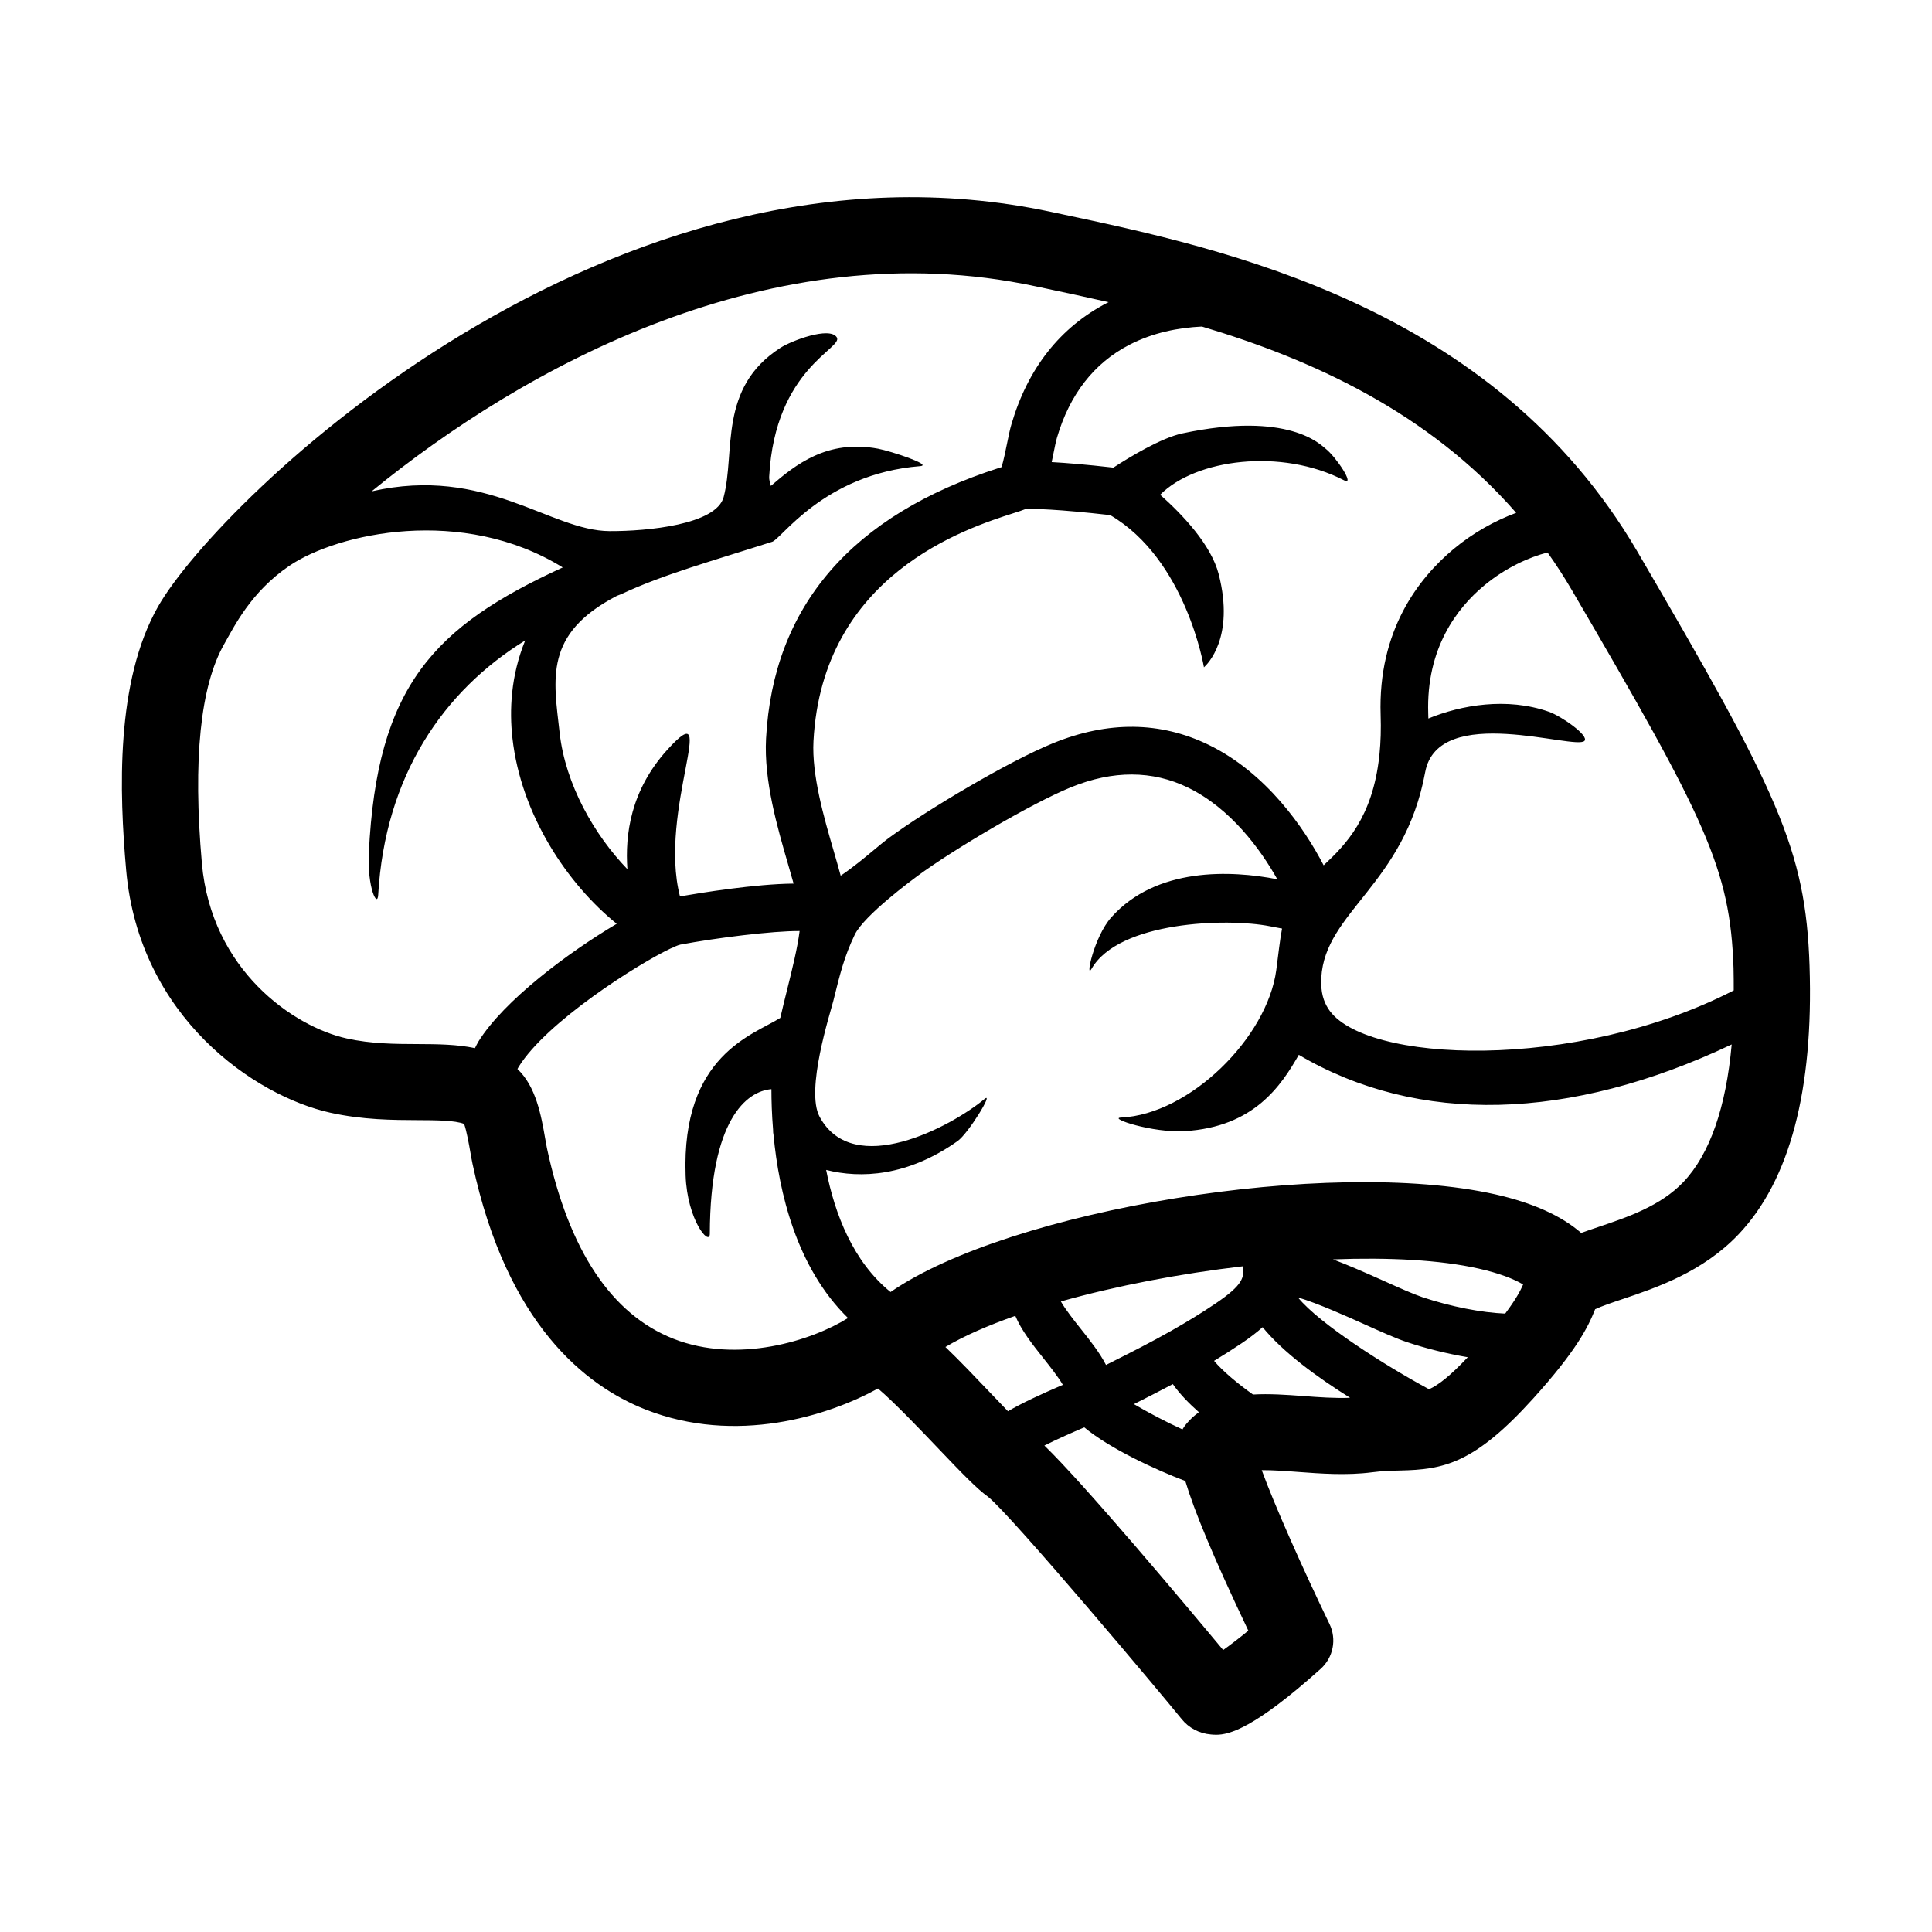 <?xml version="1.0" encoding="UTF-8"?>
<!-- Uploaded to: ICON Repo, www.svgrepo.com, Generator: ICON Repo Mixer Tools -->
<svg fill="#000000" width="800px" height="800px" version="1.1" viewBox="144 144 512 512" xmlns="http://www.w3.org/2000/svg">
 <path d="m623.55 399.97c-1.031-30.965-8.418-46.148-45.66-109.85-38.027-65.043-109.66-80.266-152.46-89.355l-2.883-0.613c-116.55-24.867-220.55 76.395-236.61 104.5-11.387 19.922-10.312 49.438-8.508 69.902 3.445 39.133 34.219 59.902 54.062 64.312 8.66 1.926 16.707 1.953 23.176 1.98 4.699 0.016 9.957 0.035 12.328 1.008 0.672 1.855 1.324 5.613 1.629 7.352 0.215 1.246 0.418 2.371 0.609 3.269v0.004c9.078 42.422 29.926 58.789 45.82 65.051 23.973 9.445 48.465 1.699 61.625-5.559 4.344 3.684 11.488 11.18 15.719 15.617 6.613 6.934 10.5 10.965 13.406 13.039 6.137 4.828 46.945 53.449 51.305 58.895 1.926 2.41 4.711 3.875 7.844 4.133 0.398 0.031 0.836 0.07 1.352 0.07 3.449 0 10.078-1.672 27.684-17.461 3.344-3.004 4.301-7.848 2.344-11.891-6.953-14.375-14.57-31.465-17.961-40.773 2.984-0.016 6.777 0.258 9.473 0.465 6.102 0.457 13.02 0.977 19.75 0.105 2.742-0.359 5.117-0.414 7.418-0.469 11.48-0.266 19.59-1.688 35.348-19.133 11.348-12.566 14.48-18.816 16.367-23.609 1.648-0.789 4.578-1.785 7.227-2.672 8.988-3.027 21.297-7.176 30.797-17.191 13.559-14.305 19.887-38.234 18.797-71.125zm-20.145 0.672c0.066 2.012 0.039 3.894 0.051 5.824-41.855 21.543-98.312 19.398-107.49 4.793-1.137-1.812-2.035-4.227-1.809-8.188 0.988-17.496 22.043-24.641 27.523-54.41 3.422-18.586 39.91-5.727 42.223-8.328 1.258-1.414-6.168-6.559-9.445-7.715-11.117-3.898-23.215-1.785-31.93 1.793-0.004-0.449-0.02-0.902-0.035-1.359-0.574-17.312 7.707-27.957 14.762-33.84 5.773-4.816 12.113-7.594 16.859-8.801 2.231 3.148 4.375 6.43 6.394 9.891 35.605 60.926 42.016 73.891 42.898 100.34zm-57.605-120.74c-5.477 2.035-11.289 5.176-16.637 9.637-9.203 7.68-20.016 21.531-19.281 43.922 0.125 3.769 0.016 7.176-0.293 10.262-0.031 0.211-0.055 0.43-0.066 0.645-1.77 16.281-8.953 23.555-14.742 28.949-5.129-9.879-15.164-24.477-30.461-31.922-12.797-6.227-26.684-6.379-41.266-0.43-11.668 4.75-33.301 17.59-43.434 25.055-1.25 0.918-2.754 2.172-4.422 3.566-1.629 1.359-5.168 4.312-8.41 6.484-0.551-2.062-1.184-4.242-1.844-6.519-2.606-8.961-5.844-20.121-5.367-29.152 2.352-44.188 40.543-56.41 53.09-60.434 1.258-0.402 2.309-0.734 3.195-1.098 2.117-0.047 8.23 0.031 22.359 1.641 20.129 11.789 24.836 40.336 24.836 40.336 0.852-0.75 8.211-7.863 3.918-24.645-2.012-7.859-9.629-15.852-15.523-21.086 9.41-9.48 32.082-12.418 48.719-3.836 3.09 1.594-2.133-6.242-4.883-8.375-1.289-0.996-9.664-10.051-37.926-4.055-5.684 1.203-14.223 6.418-18.312 9.078-7.211-0.816-12.496-1.25-16.344-1.465 0.168-0.781 0.324-1.566 0.48-2.344 0.324-1.594 0.609-3.062 0.922-4.133 3.367-11.461 9.801-19.734 19.125-24.574 6.316-3.285 13.078-4.578 19.289-4.871 28.941 8.641 59.945 22.602 83.277 49.363zm-127.45-60.043 2.898 0.613c5.219 1.109 10.77 2.289 16.551 3.613-0.117 0.059-0.242 0.098-0.359 0.156-12.488 6.488-21.039 17.32-25.406 32.215-0.395 1.34-0.777 3.184-1.18 5.18-0.332 1.652-0.875 4.332-1.426 6.156-0.188 0.059-0.383 0.117-0.594 0.188-39.156 12.535-59.957 36.676-61.824 71.758-0.594 11.16 2.977 23.453 5.844 33.332 0.508 1.75 1.008 3.465 1.457 5.094-10.047 0.082-24.617 2.438-30.113 3.394-5.859-22.707 10.934-54.613-3.324-38.895-9.805 10.809-11.254 22.602-10.609 31.684-8.785-9.105-16.434-22.465-17.961-36.152-1.594-14.289-4.191-26.156 15.004-36.207 0.434-0.227 0.922-0.344 1.375-0.555 10.918-5.144 24.406-8.883 39.832-13.82 2.371-0.383 13.496-17.977 39.316-20.078 3.465-0.281-7.707-3.969-11.125-4.621-13.508-2.527-21.945 4.273-28.414 9.855-0.195-0.695-0.504-1.523-0.449-2.508 1.57-28.758 19.785-33.945 17.906-36.875-1.879-2.926-11.984 0.898-14.914 2.785-16.594 10.641-11.91 27.676-15.062 39.551-1.945 7.309-20.199 9.074-30.23 9.027-15.793-0.074-32.746-17.422-63.059-10.535 40.242-32.844 105.95-69.246 175.87-54.355zm-163.61 200.83c-6.07-0.023-12.344-0.047-18.879-1.496-14.051-3.125-35.867-18.062-38.359-46.406-2.414-27.461-0.418-47.027 5.934-58.141 2.543-4.449 6.977-13.73 17.227-20.691 12.801-8.695 45.891-16.02 72.465 0.422-34.117 15.648-49.277 31.426-51.387 75.703-0.434 9.129 2.277 14.586 2.481 11.113 1.809-31.59 17.254-54.094 38.961-67.469-3.844 9.402-4.203 18.547-3.387 25.859 2.277 20.414 14.629 38.727 27.641 49.23-12.938 7.668-29.875 20.344-36.633 31.176-0.379 0.605-0.621 1.184-0.938 1.773-4.754-1-9.848-1.055-15.125-1.074zm67.703 78.09c-16.445-6.481-27.715-23.477-33.504-50.523v0.004c-0.145-0.695-0.293-1.559-0.457-2.508-1.078-6.223-2.453-13.828-7.352-18.453 0.105-0.191 0.176-0.344 0.301-0.551 7.356-11.922 31.547-27.262 40.316-31.402 0.367-0.125 0.727-0.293 1.059-0.48 0.637-0.277 1.148-0.457 1.516-0.539 9.34-1.754 24.469-3.656 31.582-3.594-0.555 4.434-1.941 10.027-3.293 15.473-0.621 2.5-1.25 5.027-1.828 7.551-7.168 4.516-26.219 9.828-25.09 41.754 0.418 11.859 6.402 18.914 6.414 15.434 0.098-30.234 9.75-37.789 16.324-38.305 0 2.992 0.105 6.648 0.438 10.727-0.016 0.488 0.031 0.973 0.125 1.449 1.41 15.047 6.051 35.121 19.734 48.473-9.531 5.984-29.195 12.219-46.285 5.492zm72.102 2.191c4.922-2.941 11.289-5.707 18.52-8.258 1.621 3.863 4.551 7.594 7.445 11.234 1.578 1.984 3.914 4.926 5.152 7.047-6.121 2.637-10.914 4.875-14.539 7.004-1.41-1.461-2.856-2.973-4.137-4.316-4.652-4.879-8.75-9.176-12.441-12.711zm128.18 11.203c-11.48-6.172-29.059-17.34-34.762-24.344 5.203 1.531 13.148 5.109 17.574 7.094 4.516 2.031 8.402 3.785 11.406 4.781 4.781 1.594 10.387 3.027 16.035 3.977-4.562 4.82-7.586 7.254-10.254 8.492zm20.16-20.055c-6.262-0.266-14.273-1.797-21.961-4.359-2.394-0.801-6.195-2.508-10.223-4.316-5.055-2.273-9.477-4.195-13.445-5.699 14.723-0.551 28.277 0.125 38.602 2.445 5.445 1.219 9.281 2.734 11.785 4.211-0.676 1.566-1.879 3.894-4.758 7.719zm-69.43-12.547c0.18 2.953 0.203 4.793-7.426 9.945-3.785 2.555-7.609 4.871-11.34 6.988-0.023 0.016-0.051 0.031-0.07 0.047-5.668 3.215-11.125 5.961-15.875 8.348-0.555 0.289-1.102 0.559-1.641 0.832-1.691-3.289-4.231-6.484-6.723-9.617-1.617-2.031-4.027-5.066-5.238-7.215 14.625-4.129 31.551-7.379 48.312-9.328zm-13.895 40.508c-0.832 0.867-1.613 1.688-2.195 2.734-4.402-2-9.133-4.508-12.867-6.707 3.176-1.602 6.648-3.356 10.312-5.301 1.812 2.574 4.238 5.09 6.906 7.441-0.742 0.57-1.48 1.133-2.156 1.832zm8.594 61.195c-10.723-12.891-36.84-43.996-47.383-54.191 3.547-1.777 7.699-3.594 10.57-4.82 6.688 5.582 18.809 11.195 26.777 14.219 2.348 7.828 7.32 19.938 16.703 39.66-2.41 1.973-4.742 3.766-6.668 5.133zm21.207-67.309c-4.473-0.336-8.996-0.645-13.305-0.398-4.086-2.898-8.105-6.281-10.316-8.926 2.43-1.465 4.883-3.023 7.34-4.68 2.176-1.473 4-2.875 5.527-4.238 5.414 6.644 14.398 13.219 23.176 18.707-3.922 0.16-8.227-0.145-12.422-0.465zm78.156-44.777c-1.566 0.523-3.062 1.031-4.492 1.551-5.266-4.574-12.879-8-22.746-10.219-44.109-9.906-128.7 4.047-160.27 25.879-9.91-8.02-14.793-20.668-17.07-32.359 9.105 2.312 21.562 1.758 34.84-7.652 2.836-2.004 9.777-13.352 7.109-11.129-8.734 7.266-34.754 21.262-43.684 4.691-3.809-7.062 2.836-27.492 3.637-30.707 1.785-7.184 2.867-11.688 5.68-17.543 2.473-5.148 15.523-14.746 16.602-15.543 9.496-6.996 30.148-19.227 40.711-23.531 11.125-4.527 21.562-4.504 31.004 0.098 11.316 5.508 19.246 16.41 23.664 24.293-12.305-2.414-32.109-3.266-44.004 10.098-4.609 5.18-6.953 16.637-5.219 13.617 7.25-12.602 35.906-13.504 47.242-11.266 1.094 0.211 2.176 0.43 3.238 0.613-0.59 3.074-0.961 6.727-1.527 10.977-2.398 17.984-23.023 38.301-41.156 39.105-3.473 0.156 8.324 4.109 16.879 3.602 18.418-1.102 25.598-12.117 30.242-20.223 31.613 18.641 71.754 17.613 114.72-2.754-1.484 16.617-5.789 29.074-12.781 36.441-6.074 6.391-14.867 9.352-22.625 11.961z"/>
</svg>